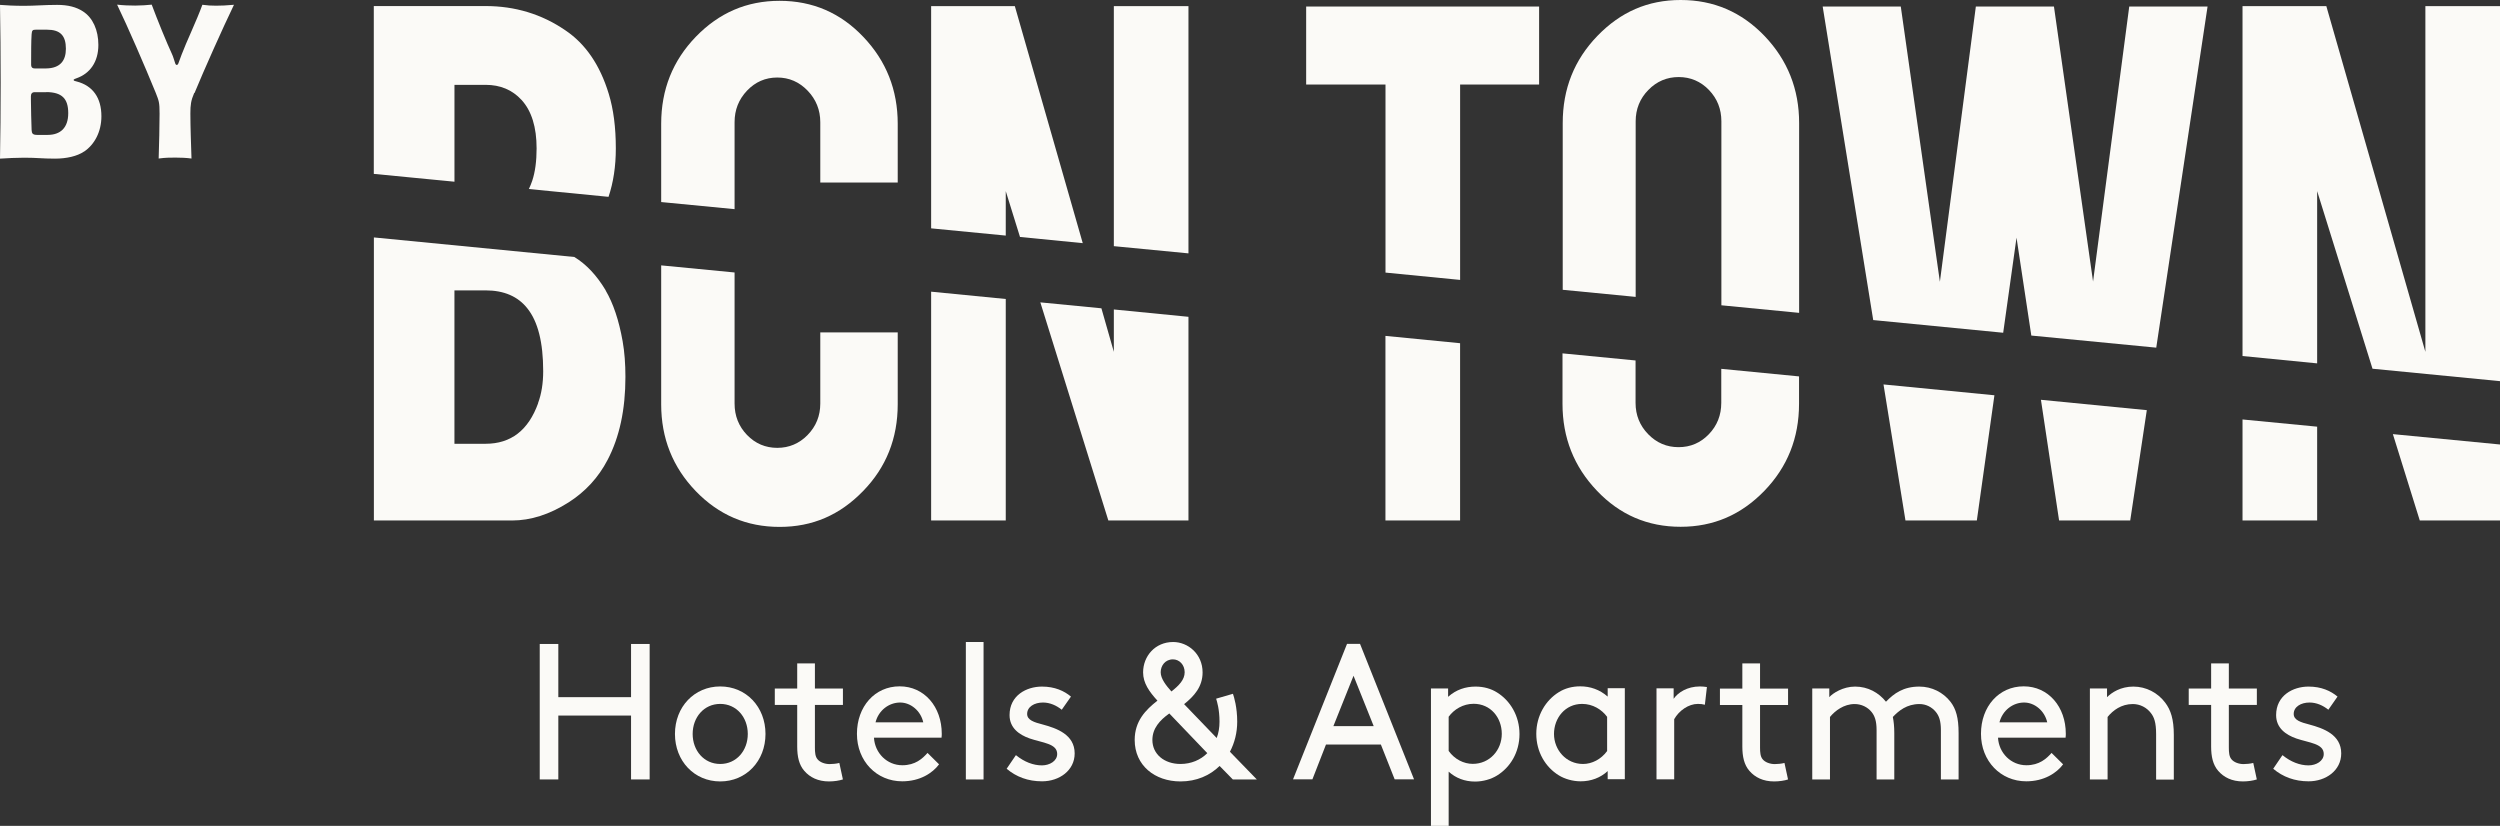 <svg width="112" height="37" viewBox="0 0 112 37" fill="none" xmlns="http://www.w3.org/2000/svg">
<rect x="0" y="0" width="112" height="37" fill="#333333" stroke="none"/>
<g clip-path="url(#clip0_2781_1546)">
<path d="M28.271 32.057H25.013V34.919H24.18V28.85H25.013V31.233H28.271V28.85H29.104V34.919H28.271V32.057Z" fill="#FBFAF7"/>
<path d="M32.266 30.753C33.426 30.753 34.294 31.666 34.294 32.881C34.294 34.096 33.426 35.008 32.266 35.008C31.107 35.008 30.238 34.096 30.238 32.881C30.238 31.666 31.107 30.753 32.266 30.753ZM32.266 34.226C32.994 34.226 33.501 33.626 33.501 32.881C33.501 32.135 32.994 31.535 32.266 31.535C31.538 31.535 31.031 32.135 31.031 32.881C31.031 33.626 31.538 34.226 32.266 34.226Z" fill="#FBFAF7"/>
<path d="M37.758 34.919C37.607 34.971 37.366 35.008 37.141 35.008C36.648 35.008 36.282 34.825 36.031 34.533C35.795 34.262 35.715 33.892 35.715 33.449V31.582H34.711V30.847H35.715V29.721H36.508V30.847H37.763V31.582H36.508V33.491C36.508 33.71 36.523 33.892 36.623 34.012C36.734 34.153 36.96 34.231 37.166 34.231C37.281 34.231 37.482 34.215 37.602 34.179L37.763 34.925L37.758 34.919Z" fill="#FBFAF7"/>
<path d="M39.154 33.053C39.194 33.736 39.736 34.283 40.424 34.283C41.006 34.283 41.327 33.986 41.553 33.731L42.07 34.242C41.779 34.633 41.217 35.003 40.419 35.003C39.274 35.003 38.391 34.101 38.391 32.875C38.391 31.65 39.194 30.748 40.303 30.748C41.413 30.748 42.191 31.666 42.191 32.875C42.191 32.912 42.191 32.969 42.181 33.047H39.159L39.154 33.053ZM39.224 32.359H41.362C41.247 31.838 40.795 31.473 40.328 31.473C39.821 31.473 39.359 31.827 39.224 32.359Z" fill="#FBFAF7"/>
<path d="M43.27 28.762H44.063V34.92H43.27V28.762Z" fill="#FBFAF7"/>
<path d="M45.519 33.835C45.886 34.132 46.287 34.289 46.679 34.289C47.02 34.289 47.362 34.096 47.362 33.778C47.362 33.309 46.709 33.282 46.132 33.084C45.655 32.917 45.228 32.61 45.228 32.036C45.228 31.16 45.981 30.759 46.679 30.759C47.256 30.759 47.673 30.952 47.979 31.207L47.567 31.796C47.326 31.604 47.04 31.473 46.724 31.473C46.337 31.473 46.016 31.666 46.016 31.984C46.016 32.261 46.328 32.359 46.719 32.459C47.337 32.626 48.145 32.907 48.145 33.752C48.145 34.523 47.452 35.003 46.684 35.003C46.056 35.003 45.529 34.805 45.098 34.44L45.509 33.835H45.519Z" fill="#FBFAF7"/>
<path d="M56.3 34.92H55.231L54.639 34.315C54.202 34.742 53.605 35.008 52.887 35.008C51.733 35.008 50.834 34.289 50.834 33.152C50.834 32.302 51.326 31.802 51.853 31.39C51.487 30.988 51.211 30.602 51.211 30.123C51.211 29.393 51.753 28.762 52.556 28.762C53.223 28.762 53.876 29.299 53.876 30.123C53.876 30.774 53.489 31.192 53.048 31.546L54.508 33.063C54.594 32.839 54.634 32.594 54.634 32.333C54.634 31.781 54.523 31.431 54.483 31.301L55.236 31.082C55.286 31.228 55.427 31.687 55.427 32.333C55.427 32.818 55.312 33.277 55.101 33.679L56.306 34.92H56.3ZM52.882 34.226C53.364 34.226 53.786 34.044 54.087 33.741L52.385 31.963C51.958 32.266 51.627 32.631 51.627 33.152C51.627 33.783 52.154 34.226 52.887 34.226H52.882ZM52.551 29.539C52.199 29.539 51.999 29.825 51.999 30.117C51.999 30.409 52.249 30.722 52.48 30.978C52.822 30.707 53.073 30.451 53.073 30.117C53.073 29.784 52.837 29.539 52.546 29.539H52.551Z" fill="#FBFAF7"/>
<path d="M61.868 33.355H59.404L58.796 34.914H57.928L60.347 28.845H60.929L63.349 34.914H62.481L61.863 33.355H61.868ZM59.74 32.532H61.542L60.638 30.274L59.735 32.532H59.74Z" fill="#FBFAF7"/>
<path d="M64.9 37H64.107V30.842H64.875V31.218C65.237 30.894 65.659 30.759 66.105 30.759C66.472 30.759 66.798 30.853 67.064 31.02C67.656 31.384 68.073 32.068 68.073 32.886C68.073 33.705 67.661 34.377 67.069 34.742C66.803 34.909 66.437 35.014 66.085 35.014C65.618 35.014 65.217 34.857 64.9 34.57V37.005V37ZM64.9 33.642C65.167 34.018 65.578 34.221 65.98 34.221C66.738 34.221 67.28 33.606 67.28 32.876C67.28 32.146 66.778 31.53 66.02 31.53C65.543 31.53 65.141 31.781 64.9 32.109V33.637V33.642Z" fill="#FBFAF7"/>
<path d="M72.024 34.544C71.707 34.841 71.281 35.003 70.814 35.003C70.463 35.003 70.096 34.899 69.83 34.732C69.238 34.367 68.826 33.689 68.826 32.875C68.826 32.062 69.243 31.374 69.835 31.009C70.101 30.842 70.427 30.748 70.794 30.748C71.236 30.748 71.662 30.889 72.024 31.207V30.831H72.792V34.909H72.024V34.534V34.544ZM71.999 32.114C71.758 31.786 71.356 31.535 70.879 31.535C70.121 31.535 69.619 32.166 69.619 32.881C69.619 33.595 70.161 34.226 70.919 34.226C71.321 34.226 71.728 34.017 71.999 33.647V32.119V32.114Z" fill="#FBFAF7"/>
<path d="M76.374 31.572C76.284 31.546 76.189 31.535 76.063 31.535C75.652 31.535 75.22 31.833 75.004 32.219V34.914H74.211V30.837H74.979V31.306C75.17 31.03 75.581 30.753 76.159 30.753C76.244 30.753 76.374 30.764 76.47 30.779L76.379 31.567L76.374 31.572Z" fill="#FBFAF7"/>
<path d="M80.1 34.92C79.949 34.972 79.708 35.008 79.482 35.008C78.99 35.008 78.624 34.826 78.373 34.534C78.137 34.263 78.057 33.893 78.057 33.449V31.583H77.053V30.848H78.057V29.721H78.85V30.848H80.105V31.583H78.85V33.491C78.85 33.71 78.865 33.893 78.965 34.013C79.076 34.153 79.302 34.231 79.507 34.231C79.623 34.231 79.824 34.216 79.944 34.179L80.105 34.925L80.1 34.92Z" fill="#FBFAF7"/>
<path d="M81.952 30.842V31.233C82.113 31.051 82.57 30.759 83.107 30.759C83.684 30.759 84.166 31.03 84.492 31.437C84.854 31.061 85.275 30.759 85.988 30.759C86.546 30.759 87.058 31.02 87.384 31.442C87.625 31.755 87.745 32.151 87.745 32.839V34.92H86.952V32.709C86.952 32.292 86.867 32.068 86.726 31.895C86.55 31.677 86.284 31.541 85.993 31.541C85.426 31.541 85.06 31.843 84.799 32.12C84.839 32.318 84.864 32.553 84.864 32.839V34.92H84.071V32.709C84.071 32.292 83.985 32.068 83.845 31.895C83.669 31.677 83.388 31.541 83.087 31.541C82.605 31.541 82.209 31.843 81.983 32.12V34.92H81.189V30.842H81.957H81.952Z" fill="#FBFAF7"/>
<path d="M89.511 33.053C89.551 33.736 90.093 34.283 90.781 34.283C91.363 34.283 91.685 33.986 91.91 33.731L92.427 34.242C92.136 34.633 91.574 35.003 90.776 35.003C89.632 35.003 88.748 34.101 88.748 32.875C88.748 31.65 89.551 30.748 90.661 30.748C91.77 30.748 92.548 31.666 92.548 32.875C92.548 32.912 92.548 32.969 92.538 33.047H89.516L89.511 33.053ZM89.576 32.359H91.715C91.599 31.838 91.147 31.473 90.681 31.473C90.174 31.473 89.712 31.827 89.576 32.359Z" fill="#FBFAF7"/>
<path d="M94.395 31.233C94.606 31.025 95.002 30.759 95.575 30.759C96.147 30.759 96.669 31.035 97 31.478C97.251 31.807 97.387 32.224 97.387 32.928V34.925H96.594V32.886C96.594 32.365 96.503 32.125 96.358 31.942C96.172 31.697 95.876 31.541 95.549 31.541C95.032 31.541 94.656 31.828 94.42 32.12V34.92H93.627V30.842H94.395V31.233Z" fill="#FBFAF7"/>
<path d="M101.102 34.919C100.951 34.971 100.71 35.008 100.484 35.008C99.992 35.008 99.626 34.825 99.375 34.533C99.139 34.262 99.059 33.892 99.059 33.449V31.582H98.055V30.847H99.059V29.721H99.852V30.847H101.107V31.582H99.852V33.491C99.852 33.71 99.867 33.892 99.967 34.012C100.078 34.153 100.304 34.231 100.509 34.231C100.625 34.231 100.826 34.215 100.946 34.179L101.107 34.925L101.102 34.919Z" fill="#FBFAF7"/>
<path d="M102.261 33.835C102.628 34.132 103.03 34.289 103.421 34.289C103.762 34.289 104.104 34.096 104.104 33.778C104.104 33.309 103.451 33.282 102.874 33.084C102.397 32.917 101.97 32.61 101.97 32.036C101.97 31.16 102.723 30.759 103.421 30.759C103.998 30.759 104.415 30.952 104.721 31.207L104.31 31.796C104.069 31.604 103.782 31.473 103.466 31.473C103.08 31.473 102.758 31.666 102.758 31.984C102.758 32.261 103.07 32.359 103.461 32.459C104.079 32.626 104.887 32.907 104.887 33.752C104.887 34.523 104.194 35.003 103.426 35.003C102.799 35.003 102.272 34.805 101.84 34.44L102.251 33.835H102.261Z" fill="#FBFAF7"/>
<path d="M53.243 11.351V0.276H49.9V11.028L53.243 11.351Z" fill="#FBFAF7"/>
<path d="M45.058 10.554V8.562L45.696 10.616L48.507 10.893L45.465 0.276H41.715V10.23L45.058 10.554Z" fill="#FBFAF7"/>
<path d="M27.136 13.009C26.734 12.337 26.267 11.841 25.73 11.513L16.75 10.637V23.318H22.939C23.778 23.318 24.621 23.047 25.469 22.509C26.222 22.03 26.809 21.394 27.221 20.601C27.753 19.584 28.019 18.349 28.019 16.889C28.019 16.299 27.979 15.768 27.894 15.288C27.728 14.354 27.477 13.598 27.131 13.009H27.136ZM24.109 18.062C23.672 19.277 22.889 19.881 21.755 19.881H20.359V13.009H21.755C22.578 13.009 23.205 13.28 23.627 13.817C24.099 14.407 24.335 15.34 24.335 16.628C24.335 17.165 24.259 17.645 24.104 18.062H24.109Z" fill="#FBFAF7"/>
<path d="M20.36 8.15V3.801H21.756C22.413 3.801 22.951 4.026 23.367 4.479C23.814 4.969 24.04 5.694 24.04 6.648C24.04 7.222 23.974 7.707 23.844 8.098C23.799 8.228 23.749 8.354 23.693 8.468L27.262 8.818C27.478 8.176 27.589 7.457 27.589 6.648C27.589 5.705 27.483 4.891 27.272 4.203C26.881 2.915 26.233 1.966 25.325 1.356C24.266 0.631 23.071 0.271 21.751 0.271H16.746V7.79L20.355 8.14L20.36 8.15Z" fill="#FBFAF7"/>
<path d="M103.808 16.279V8.562L106.288 16.519L112 17.076V0.276H108.657V15.763L104.22 0.276H100.465V15.95L103.808 16.279Z" fill="#FBFAF7"/>
<path d="M89.743 14.907L90.34 10.647L91.003 15.033L96.6 15.575L98.899 0.292H95.39L93.769 12.613L92.017 0.292H88.518L86.907 12.624L85.155 0.292H81.656L83.92 14.339L89.743 14.907Z" fill="#FBFAF7"/>
<path d="M62.07 12.212L65.413 12.54V3.786H68.952V0.292H58.516V3.786H62.07V12.212Z" fill="#FBFAF7"/>
<path d="M73.278 13.301V5.438C73.278 4.886 73.468 4.416 73.845 4.031C74.221 3.645 74.678 3.452 75.205 3.452C75.732 3.452 76.189 3.645 76.561 4.031C76.932 4.416 77.118 4.886 77.118 5.438V13.677L80.601 14.016V5.511C80.601 3.994 80.084 2.696 79.055 1.616C78.021 0.537 76.771 0 75.296 0C73.82 0 72.6 0.537 71.566 1.606C70.527 2.68 70.01 3.978 70.01 5.511V12.983L73.283 13.301H73.278Z" fill="#FBFAF7"/>
<path d="M32.909 9.37V5.475C32.909 4.922 33.095 4.453 33.466 4.062C33.838 3.671 34.289 3.473 34.822 3.473C35.354 3.473 35.805 3.671 36.182 4.062C36.558 4.453 36.749 4.928 36.749 5.475V8.176H40.218V5.548C40.218 4.031 39.706 2.732 38.677 1.653C37.653 0.574 36.403 0.037 34.927 0.037C33.451 0.037 32.216 0.574 31.177 1.643C30.138 2.717 29.621 4.015 29.621 5.548V9.052L32.909 9.37Z" fill="#FBFAF7"/>
<path d="M84.381 17.223L85.365 23.318H88.562L89.35 17.708L84.381 17.223Z" fill="#FBFAF7"/>
<path d="M91.434 17.911L92.247 23.318H95.434L96.177 18.375L91.434 17.911Z" fill="#FBFAF7"/>
<path d="M36.749 18.078C36.749 18.631 36.558 19.1 36.182 19.486C35.805 19.872 35.349 20.064 34.822 20.064C34.294 20.064 33.838 19.872 33.466 19.486C33.095 19.1 32.909 18.631 32.909 18.078V12.207L29.621 11.889V18.114C29.621 19.632 30.138 20.93 31.167 21.999C32.201 23.073 33.451 23.605 34.927 23.605C36.403 23.605 37.623 23.073 38.662 22.004C39.701 20.941 40.218 19.642 40.218 18.109V14.892H36.749V18.073V18.078Z" fill="#FBFAF7"/>
<path d="M107.201 19.449L108.406 23.318H112V19.913L107.201 19.449Z" fill="#FBFAF7"/>
<path d="M100.465 18.792V23.318H103.808V19.115L100.465 18.792Z" fill="#FBFAF7"/>
<path d="M41.715 13.067V23.318H45.058V13.395L41.715 13.067Z" fill="#FBFAF7"/>
<path d="M77.113 16.519V18.047C77.113 18.599 76.927 19.069 76.556 19.454C76.184 19.84 75.733 20.033 75.2 20.033C74.668 20.033 74.217 19.84 73.84 19.454C73.464 19.069 73.273 18.599 73.273 18.047V16.149L70 15.831V18.088C70 19.606 70.512 20.904 71.541 21.983C72.565 23.063 73.815 23.6 75.291 23.6C76.767 23.6 78.001 23.063 79.04 21.994C80.08 20.92 80.597 19.621 80.597 18.088V16.863L77.113 16.524V16.519Z" fill="#FBFAF7"/>
<path d="M49.9 13.864V15.762L49.343 13.812L46.607 13.546L49.654 23.318H53.243V14.193L49.9 13.864Z" fill="#FBFAF7"/>
<path d="M62.068 15.048V23.318H65.412V15.376L62.068 15.048Z" fill="#FBFAF7"/>
<path d="M3.765 6.789C3.459 6.998 2.982 7.107 2.465 7.107C1.892 7.107 1.662 7.065 1.089 7.065C0.708 7.065 0.336 7.086 0 7.107C0.02 6.122 0.03 4.933 0.03 3.702C0.03 2.472 0.02 1.262 0 0.219C0.266 0.24 0.622 0.261 1.089 0.261C1.556 0.261 1.988 0.219 2.56 0.219C3.057 0.219 3.418 0.318 3.71 0.506C4.161 0.793 4.407 1.351 4.407 2.013C4.407 2.779 4.026 3.296 3.433 3.504C3.388 3.525 3.298 3.546 3.298 3.582C3.298 3.619 3.363 3.635 3.433 3.65C4.161 3.838 4.543 4.385 4.543 5.209C4.543 5.913 4.227 6.481 3.77 6.789H3.765ZM2.083 4.13H1.546C1.441 4.13 1.385 4.198 1.385 4.307V4.474C1.385 4.933 1.406 5.449 1.416 5.825C1.426 5.976 1.456 6.044 1.672 6.044H2.128C2.711 6.044 3.057 5.725 3.057 5.068C3.057 4.411 2.771 4.135 2.083 4.125V4.13ZM2.113 1.33H1.606C1.471 1.33 1.426 1.351 1.416 1.538C1.395 1.836 1.395 2.383 1.395 2.722V2.91C1.395 2.998 1.436 3.066 1.556 3.066H2.073C2.696 3.056 2.952 2.717 2.952 2.185C2.952 1.591 2.696 1.33 2.108 1.33H2.113Z" fill="#FBFAF7"/>
<path d="M8.7 4.166C8.554 4.505 8.529 4.703 8.529 5.079C8.529 5.725 8.559 6.429 8.579 7.102C8.358 7.07 8.082 7.06 7.861 7.06C7.62 7.06 7.41 7.06 7.108 7.102C7.128 6.398 7.149 5.709 7.149 5.094C7.149 4.578 7.118 4.521 6.978 4.161C6.491 2.967 5.723 1.194 5.246 0.208C5.522 0.24 5.798 0.25 6.059 0.25C6.32 0.25 6.586 0.229 6.797 0.208C7.028 0.834 7.485 1.955 7.706 2.425C7.746 2.492 7.841 2.821 7.851 2.842C7.871 2.899 7.902 2.909 7.917 2.909C7.947 2.909 7.977 2.889 8.002 2.81L8.137 2.445C8.328 1.929 8.825 0.886 9.066 0.214C9.277 0.245 9.468 0.255 9.679 0.255C9.909 0.255 10.145 0.245 10.482 0.214C9.975 1.267 9.136 3.144 8.715 4.166H8.7Z" fill="#FBFAF7"/>
</g>
<defs>
<clipPath id="clip0_2781_1546">
<rect width="112" height="37" fill="white"/>
</clipPath>
</defs>
</svg>
